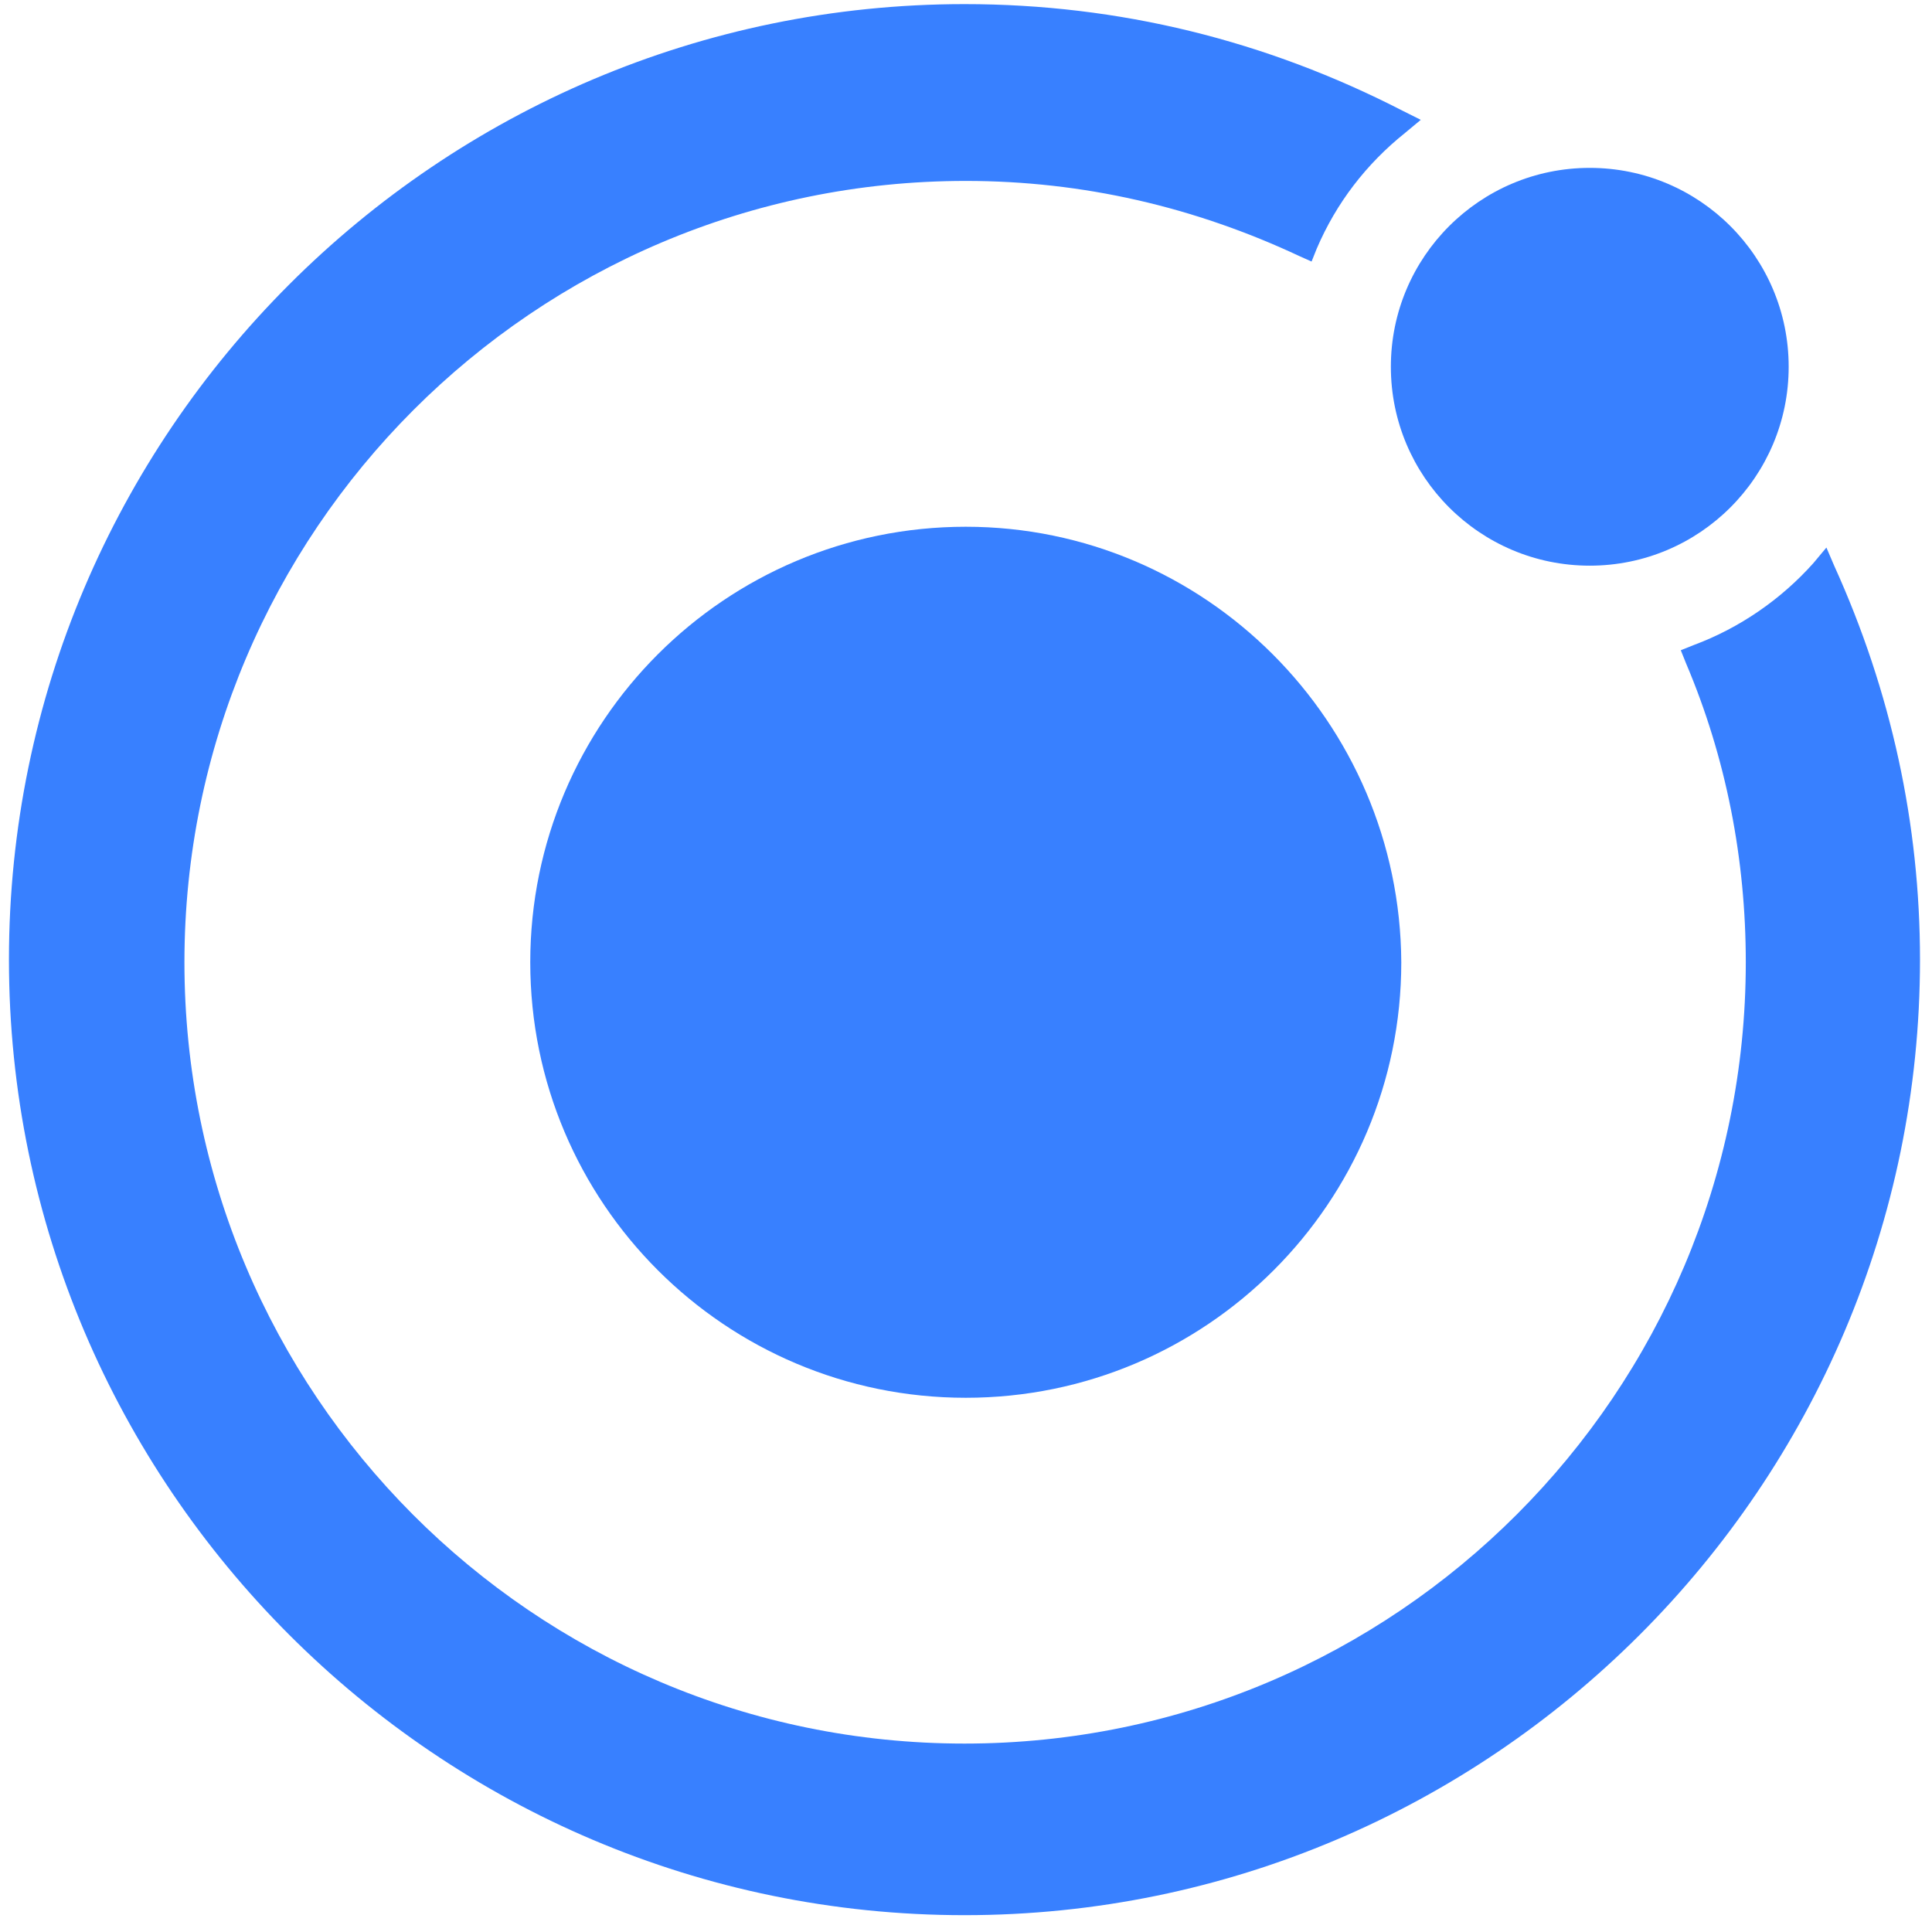 <svg width="76" height="76" viewBox="0 0 76 76" fill="none" xmlns="http://www.w3.org/2000/svg">
<g clip-path="url(#clip0_3797_1609)">
<path d="M37.991 20.721C28.53 20.721 20.859 28.392 20.859 37.853C20.859 47.314 28.53 54.985 37.991 54.985C47.452 54.985 55.123 47.314 55.123 37.853C55.072 28.392 47.401 20.721 37.991 20.721Z" fill="#3880FF"/>
<path d="M62.537 22.252C66.859 22.252 70.362 18.749 70.362 14.428C70.362 10.107 66.859 6.604 62.537 6.604C58.216 6.604 54.713 10.107 54.713 14.428C54.713 18.749 58.216 22.252 62.537 22.252Z" fill="#3880FF"/>
<path d="M72.153 22.255L71.846 21.539L71.334 22.152C70.056 23.584 68.419 24.709 66.629 25.374L66.118 25.579L66.323 26.09C67.908 29.823 68.675 33.812 68.675 37.852C68.675 54.78 54.918 68.588 37.94 68.588C20.961 68.588 7.255 54.78 7.255 37.852C7.255 20.925 21.012 7.117 37.991 7.117C42.593 7.117 46.992 8.14 51.134 10.083L51.594 10.288L51.799 9.776C52.566 7.987 53.742 6.452 55.276 5.225L55.89 4.714L55.174 4.356C49.804 1.594 44.025 0.162 37.94 0.162C17.228 0.162 0.352 17.038 0.352 37.75C0.352 58.462 17.228 75.338 37.94 75.338C58.651 75.338 75.528 58.462 75.528 37.75C75.528 32.432 74.403 27.215 72.153 22.255Z" fill="#3880FF"/>
</g>
<defs>
<clipPath id="clip0_3797_1609">
<rect width="75.176" height="75.176" fill="white" transform="translate(0.352 0.162)"/>
</clipPath>
</defs>
</svg>
